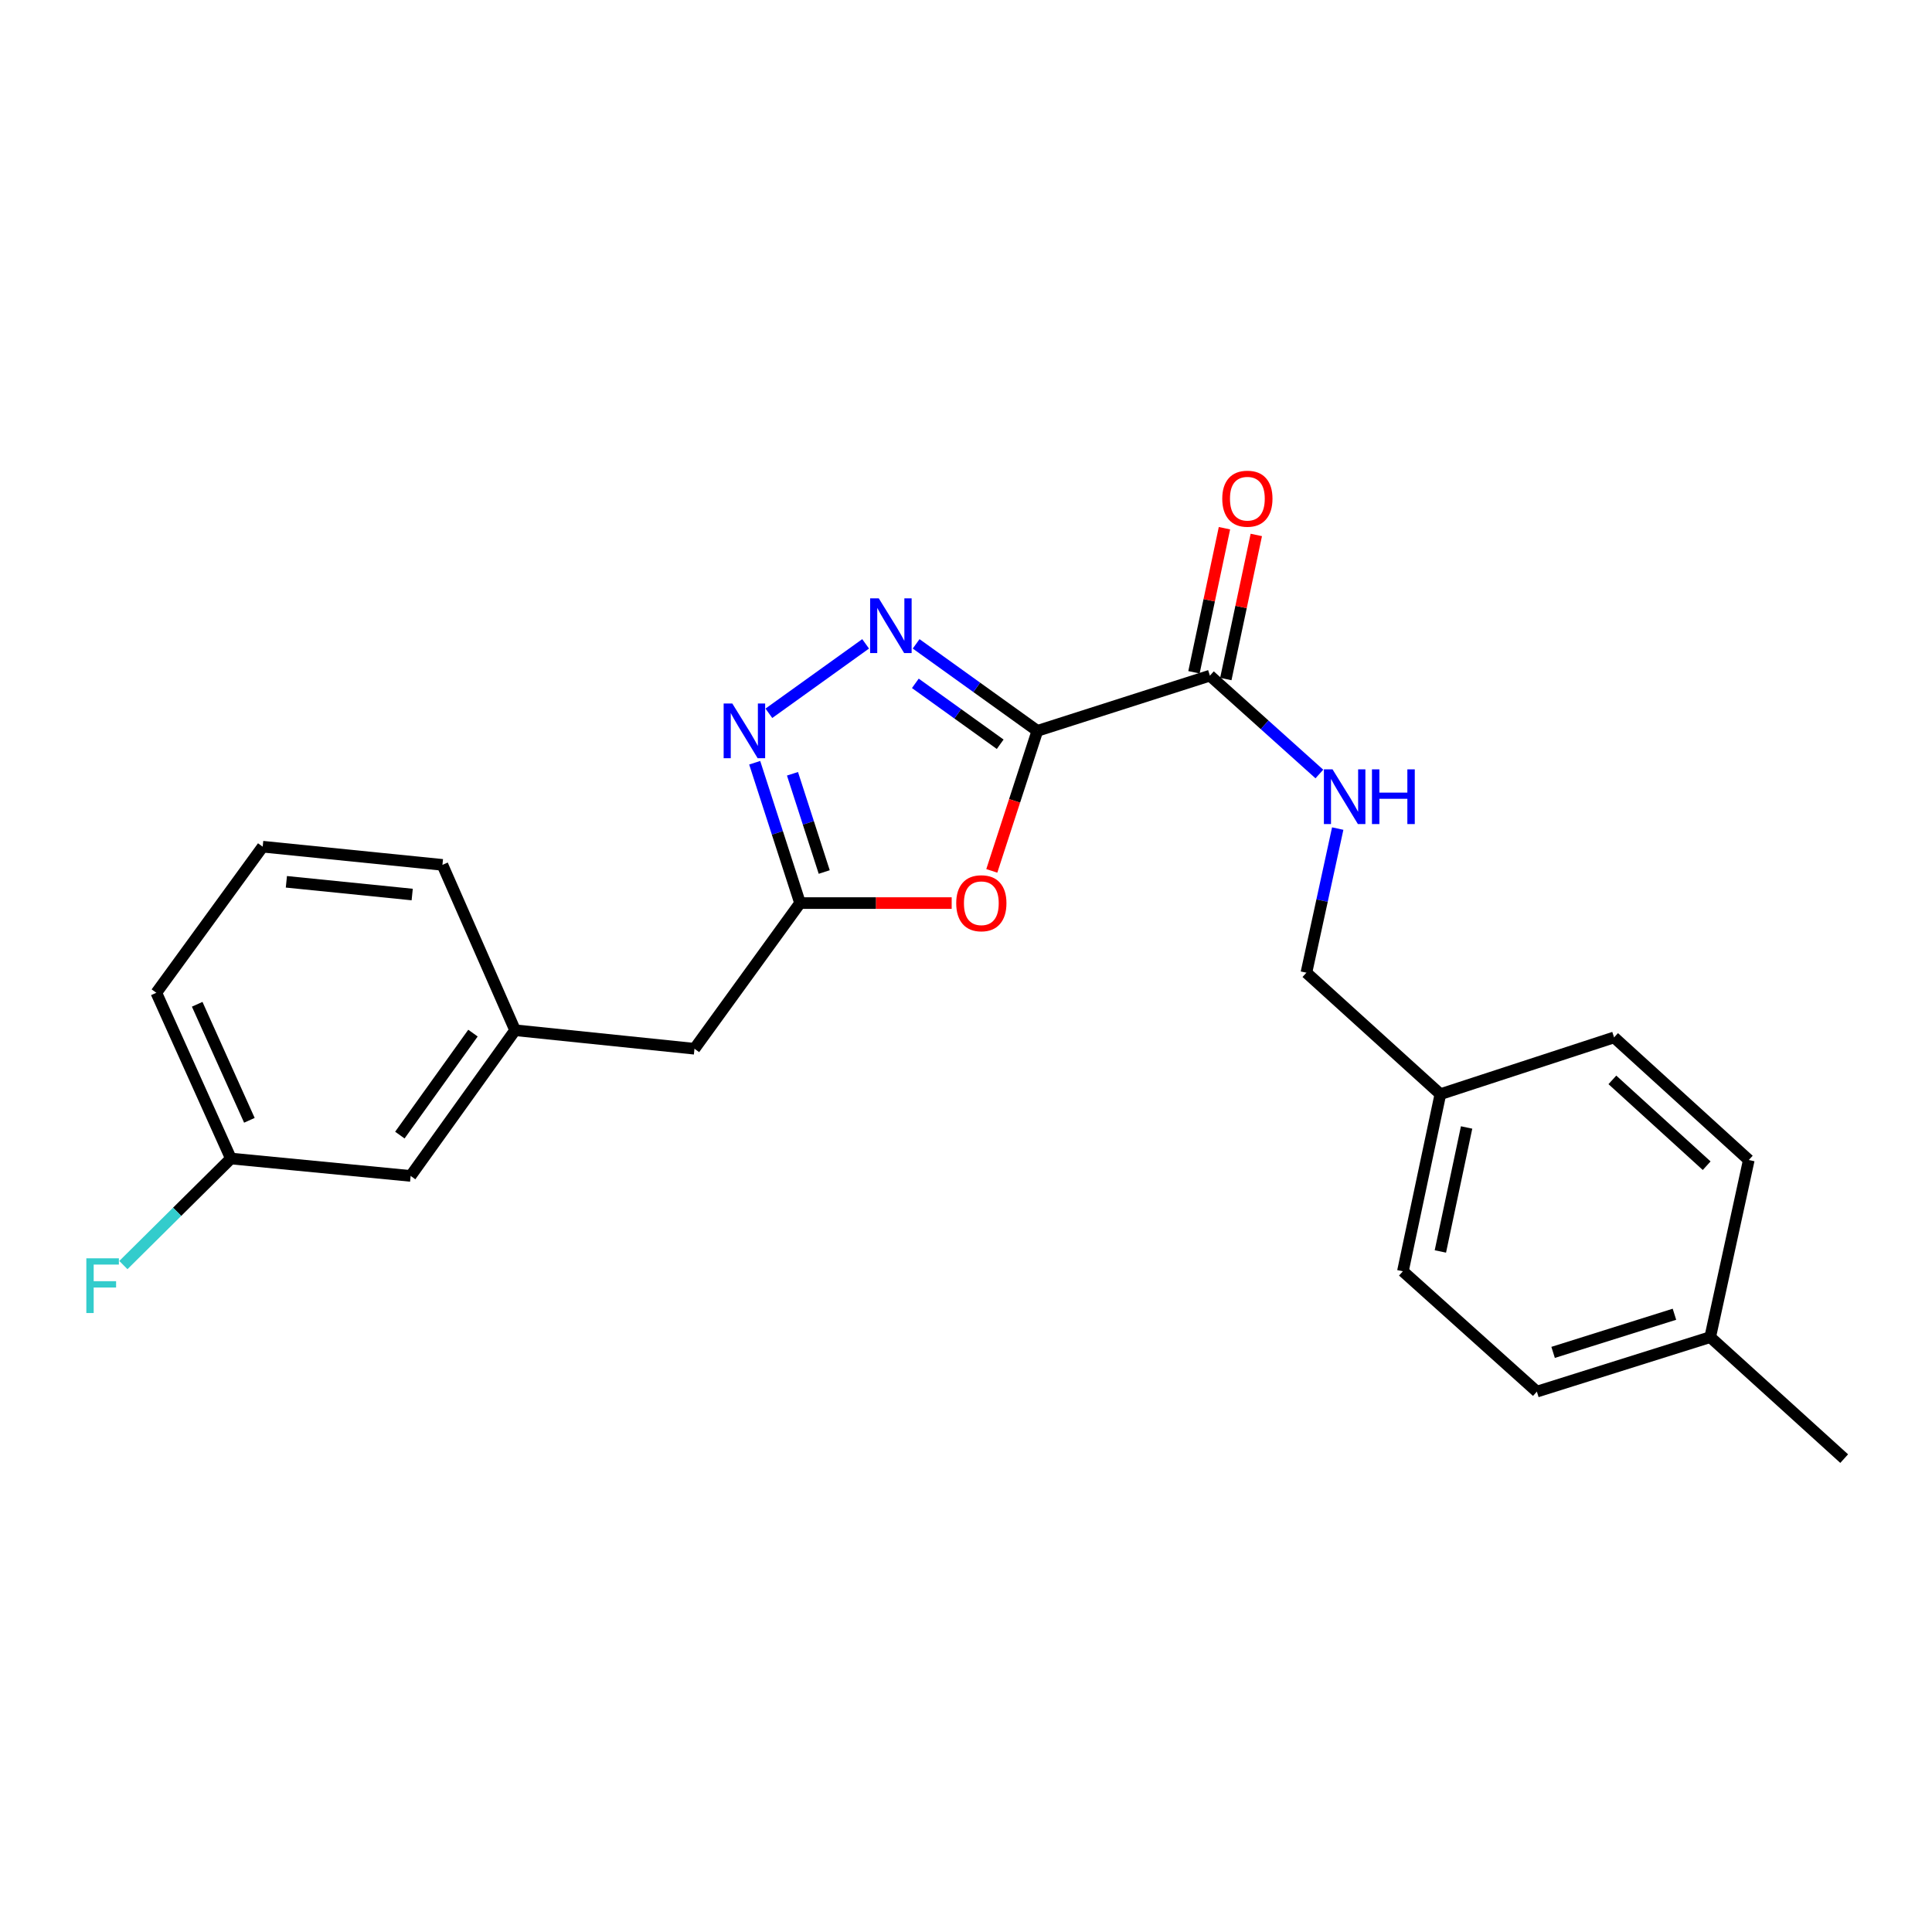<?xml version='1.0' encoding='iso-8859-1'?>
<svg version='1.1' baseProfile='full'
              xmlns='http://www.w3.org/2000/svg'
                      xmlns:rdkit='http://www.rdkit.org/xml'
                      xmlns:xlink='http://www.w3.org/1999/xlink'
                  xml:space='preserve'
width='1000px' height='1000px' viewBox='0 0 1000 1000'>
<!-- END OF HEADER -->
<rect style='opacity:1.0;fill:#FFFFFF;stroke:none' width='1000' height='1000' x='0' y='0'> </rect>
<path class='bond-0' d='M 536.93,378.291 L 505.561,355.773' style='fill:none;fill-rule:evenodd;stroke:#000000;stroke-width:6px;stroke-linecap:butt;stroke-linejoin:miter;stroke-opacity:1' />
<path class='bond-0' d='M 505.561,355.773 L 474.192,333.256' style='fill:none;fill-rule:evenodd;stroke:#0000FF;stroke-width:6px;stroke-linecap:butt;stroke-linejoin:miter;stroke-opacity:1' />
<path class='bond-0' d='M 517.693,385.225 L 495.734,369.463' style='fill:none;fill-rule:evenodd;stroke:#000000;stroke-width:6px;stroke-linecap:butt;stroke-linejoin:miter;stroke-opacity:1' />
<path class='bond-0' d='M 495.734,369.463 L 473.776,353.7' style='fill:none;fill-rule:evenodd;stroke:#0000FF;stroke-width:6px;stroke-linecap:butt;stroke-linejoin:miter;stroke-opacity:1' />
<path class='bond-1' d='M 536.93,378.291 L 525.143,414.53' style='fill:none;fill-rule:evenodd;stroke:#000000;stroke-width:6px;stroke-linecap:butt;stroke-linejoin:miter;stroke-opacity:1' />
<path class='bond-1' d='M 525.143,414.53 L 513.357,450.769' style='fill:none;fill-rule:evenodd;stroke:#FF0000;stroke-width:6px;stroke-linecap:butt;stroke-linejoin:miter;stroke-opacity:1' />
<path class='bond-4' d='M 536.93,378.291 L 626.24,349.719' style='fill:none;fill-rule:evenodd;stroke:#000000;stroke-width:6px;stroke-linecap:butt;stroke-linejoin:miter;stroke-opacity:1' />
<path class='bond-2' d='M 448.046,333.255 L 397.97,369.197' style='fill:none;fill-rule:evenodd;stroke:#0000FF;stroke-width:6px;stroke-linecap:butt;stroke-linejoin:miter;stroke-opacity:1' />
<path class='bond-3' d='M 492.591,467.433 L 453.348,467.433' style='fill:none;fill-rule:evenodd;stroke:#FF0000;stroke-width:6px;stroke-linecap:butt;stroke-linejoin:miter;stroke-opacity:1' />
<path class='bond-3' d='M 453.348,467.433 L 414.105,467.433' style='fill:none;fill-rule:evenodd;stroke:#000000;stroke-width:6px;stroke-linecap:butt;stroke-linejoin:miter;stroke-opacity:1' />
<path class='bond-23' d='M 390.631,394.793 L 402.368,431.113' style='fill:none;fill-rule:evenodd;stroke:#0000FF;stroke-width:6px;stroke-linecap:butt;stroke-linejoin:miter;stroke-opacity:1' />
<path class='bond-23' d='M 402.368,431.113 L 414.105,467.433' style='fill:none;fill-rule:evenodd;stroke:#000000;stroke-width:6px;stroke-linecap:butt;stroke-linejoin:miter;stroke-opacity:1' />
<path class='bond-23' d='M 410.187,400.507 L 418.403,425.931' style='fill:none;fill-rule:evenodd;stroke:#0000FF;stroke-width:6px;stroke-linecap:butt;stroke-linejoin:miter;stroke-opacity:1' />
<path class='bond-23' d='M 418.403,425.931 L 426.618,451.355' style='fill:none;fill-rule:evenodd;stroke:#000000;stroke-width:6px;stroke-linecap:butt;stroke-linejoin:miter;stroke-opacity:1' />
<path class='bond-7' d='M 414.105,467.433 L 359.46,542.832' style='fill:none;fill-rule:evenodd;stroke:#000000;stroke-width:6px;stroke-linecap:butt;stroke-linejoin:miter;stroke-opacity:1' />
<path class='bond-5' d='M 626.24,349.719 L 654.571,375.171' style='fill:none;fill-rule:evenodd;stroke:#000000;stroke-width:6px;stroke-linecap:butt;stroke-linejoin:miter;stroke-opacity:1' />
<path class='bond-5' d='M 654.571,375.171 L 682.901,400.622' style='fill:none;fill-rule:evenodd;stroke:#0000FF;stroke-width:6px;stroke-linecap:butt;stroke-linejoin:miter;stroke-opacity:1' />
<path class='bond-6' d='M 634.483,351.463 L 642.373,314.175' style='fill:none;fill-rule:evenodd;stroke:#000000;stroke-width:6px;stroke-linecap:butt;stroke-linejoin:miter;stroke-opacity:1' />
<path class='bond-6' d='M 642.373,314.175 L 650.262,276.887' style='fill:none;fill-rule:evenodd;stroke:#FF0000;stroke-width:6px;stroke-linecap:butt;stroke-linejoin:miter;stroke-opacity:1' />
<path class='bond-6' d='M 617.997,347.975 L 625.887,310.687' style='fill:none;fill-rule:evenodd;stroke:#000000;stroke-width:6px;stroke-linecap:butt;stroke-linejoin:miter;stroke-opacity:1' />
<path class='bond-6' d='M 625.887,310.687 L 633.776,273.399' style='fill:none;fill-rule:evenodd;stroke:#FF0000;stroke-width:6px;stroke-linecap:butt;stroke-linejoin:miter;stroke-opacity:1' />
<path class='bond-9' d='M 692.402,428.867 L 684.298,466.167' style='fill:none;fill-rule:evenodd;stroke:#0000FF;stroke-width:6px;stroke-linecap:butt;stroke-linejoin:miter;stroke-opacity:1' />
<path class='bond-9' d='M 684.298,466.167 L 676.194,503.466' style='fill:none;fill-rule:evenodd;stroke:#000000;stroke-width:6px;stroke-linecap:butt;stroke-linejoin:miter;stroke-opacity:1' />
<path class='bond-8' d='M 359.46,542.832 L 266.611,533.246' style='fill:none;fill-rule:evenodd;stroke:#000000;stroke-width:6px;stroke-linecap:butt;stroke-linejoin:miter;stroke-opacity:1' />
<path class='bond-10' d='M 266.611,533.246 L 212.547,608.654' style='fill:none;fill-rule:evenodd;stroke:#000000;stroke-width:6px;stroke-linecap:butt;stroke-linejoin:miter;stroke-opacity:1' />
<path class='bond-10' d='M 244.807,534.738 L 206.962,587.524' style='fill:none;fill-rule:evenodd;stroke:#000000;stroke-width:6px;stroke-linecap:butt;stroke-linejoin:miter;stroke-opacity:1' />
<path class='bond-20' d='M 266.611,533.246 L 229.005,447.652' style='fill:none;fill-rule:evenodd;stroke:#000000;stroke-width:6px;stroke-linecap:butt;stroke-linejoin:miter;stroke-opacity:1' />
<path class='bond-11' d='M 676.194,503.466 L 745.536,566.339' style='fill:none;fill-rule:evenodd;stroke:#000000;stroke-width:6px;stroke-linecap:butt;stroke-linejoin:miter;stroke-opacity:1' />
<path class='bond-12' d='M 212.547,608.654 L 119.502,599.648' style='fill:none;fill-rule:evenodd;stroke:#000000;stroke-width:6px;stroke-linecap:butt;stroke-linejoin:miter;stroke-opacity:1' />
<path class='bond-15' d='M 745.536,566.339 L 835.446,536.962' style='fill:none;fill-rule:evenodd;stroke:#000000;stroke-width:6px;stroke-linecap:butt;stroke-linejoin:miter;stroke-opacity:1' />
<path class='bond-16' d='M 745.536,566.339 L 726.139,658.009' style='fill:none;fill-rule:evenodd;stroke:#000000;stroke-width:6px;stroke-linecap:butt;stroke-linejoin:miter;stroke-opacity:1' />
<path class='bond-16' d='M 759.113,583.578 L 745.535,647.747' style='fill:none;fill-rule:evenodd;stroke:#000000;stroke-width:6px;stroke-linecap:butt;stroke-linejoin:miter;stroke-opacity:1' />
<path class='bond-14' d='M 119.502,599.648 L 91.684,627.223' style='fill:none;fill-rule:evenodd;stroke:#000000;stroke-width:6px;stroke-linecap:butt;stroke-linejoin:miter;stroke-opacity:1' />
<path class='bond-14' d='M 91.684,627.223 L 63.866,654.798' style='fill:none;fill-rule:evenodd;stroke:#33CCCC;stroke-width:6px;stroke-linecap:butt;stroke-linejoin:miter;stroke-opacity:1' />
<path class='bond-25' d='M 119.502,599.648 L 80.913,513.858' style='fill:none;fill-rule:evenodd;stroke:#000000;stroke-width:6px;stroke-linecap:butt;stroke-linejoin:miter;stroke-opacity:1' />
<path class='bond-25' d='M 129.081,579.867 L 102.069,519.814' style='fill:none;fill-rule:evenodd;stroke:#000000;stroke-width:6px;stroke-linecap:butt;stroke-linejoin:miter;stroke-opacity:1' />
<path class='bond-13' d='M 885.203,692.095 L 795.481,720.301' style='fill:none;fill-rule:evenodd;stroke:#000000;stroke-width:6px;stroke-linecap:butt;stroke-linejoin:miter;stroke-opacity:1' />
<path class='bond-13' d='M 866.691,680.25 L 803.886,699.995' style='fill:none;fill-rule:evenodd;stroke:#000000;stroke-width:6px;stroke-linecap:butt;stroke-linejoin:miter;stroke-opacity:1' />
<path class='bond-22' d='M 885.203,692.095 L 954.545,754.977' style='fill:none;fill-rule:evenodd;stroke:#000000;stroke-width:6px;stroke-linecap:butt;stroke-linejoin:miter;stroke-opacity:1' />
<path class='bond-24' d='M 885.203,692.095 L 905.172,600.425' style='fill:none;fill-rule:evenodd;stroke:#000000;stroke-width:6px;stroke-linecap:butt;stroke-linejoin:miter;stroke-opacity:1' />
<path class='bond-17' d='M 835.446,536.962 L 905.172,600.425' style='fill:none;fill-rule:evenodd;stroke:#000000;stroke-width:6px;stroke-linecap:butt;stroke-linejoin:miter;stroke-opacity:1' />
<path class='bond-17' d='M 834.562,558.944 L 883.37,603.368' style='fill:none;fill-rule:evenodd;stroke:#000000;stroke-width:6px;stroke-linecap:butt;stroke-linejoin:miter;stroke-opacity:1' />
<path class='bond-18' d='M 726.139,658.009 L 795.481,720.301' style='fill:none;fill-rule:evenodd;stroke:#000000;stroke-width:6px;stroke-linecap:butt;stroke-linejoin:miter;stroke-opacity:1' />
<path class='bond-19' d='M 135.969,438.243 L 229.005,447.652' style='fill:none;fill-rule:evenodd;stroke:#000000;stroke-width:6px;stroke-linecap:butt;stroke-linejoin:miter;stroke-opacity:1' />
<path class='bond-19' d='M 148.229,456.42 L 213.354,463.006' style='fill:none;fill-rule:evenodd;stroke:#000000;stroke-width:6px;stroke-linecap:butt;stroke-linejoin:miter;stroke-opacity:1' />
<path class='bond-21' d='M 135.969,438.243 L 80.913,513.858' style='fill:none;fill-rule:evenodd;stroke:#000000;stroke-width:6px;stroke-linecap:butt;stroke-linejoin:miter;stroke-opacity:1' />
<path  class='atom-1' d='M 454.859 309.711
L 464.139 324.711
Q 465.059 326.191, 466.539 328.871
Q 468.019 331.551, 468.099 331.711
L 468.099 309.711
L 471.859 309.711
L 471.859 338.031
L 467.979 338.031
L 458.019 321.631
Q 456.859 319.711, 455.619 317.511
Q 454.419 315.311, 454.059 314.631
L 454.059 338.031
L 450.379 338.031
L 450.379 309.711
L 454.859 309.711
' fill='#0000FF'/>
<path  class='atom-2' d='M 494.937 467.513
Q 494.937 460.713, 498.297 456.913
Q 501.657 453.113, 507.937 453.113
Q 514.217 453.113, 517.577 456.913
Q 520.937 460.713, 520.937 467.513
Q 520.937 474.393, 517.537 478.313
Q 514.137 482.193, 507.937 482.193
Q 501.697 482.193, 498.297 478.313
Q 494.937 474.433, 494.937 467.513
M 507.937 478.993
Q 512.257 478.993, 514.577 476.113
Q 516.937 473.193, 516.937 467.513
Q 516.937 461.953, 514.577 459.153
Q 512.257 456.313, 507.937 456.313
Q 503.617 456.313, 501.257 459.113
Q 498.937 461.913, 498.937 467.513
Q 498.937 473.233, 501.257 476.113
Q 503.617 478.993, 507.937 478.993
' fill='#FF0000'/>
<path  class='atom-3' d='M 379.039 364.131
L 388.319 379.131
Q 389.239 380.611, 390.719 383.291
Q 392.199 385.971, 392.279 386.131
L 392.279 364.131
L 396.039 364.131
L 396.039 392.451
L 392.159 392.451
L 382.199 376.051
Q 381.039 374.131, 379.799 371.931
Q 378.599 369.731, 378.239 369.051
L 378.239 392.451
L 374.559 392.451
L 374.559 364.131
L 379.039 364.131
' fill='#0000FF'/>
<path  class='atom-6' d='M 689.725 398.217
L 699.005 413.217
Q 699.925 414.697, 701.405 417.377
Q 702.885 420.057, 702.965 420.217
L 702.965 398.217
L 706.725 398.217
L 706.725 426.537
L 702.845 426.537
L 692.885 410.137
Q 691.725 408.217, 690.485 406.017
Q 689.285 403.817, 688.925 403.137
L 688.925 426.537
L 685.245 426.537
L 685.245 398.217
L 689.725 398.217
' fill='#0000FF'/>
<path  class='atom-6' d='M 710.125 398.217
L 713.965 398.217
L 713.965 410.257
L 728.445 410.257
L 728.445 398.217
L 732.285 398.217
L 732.285 426.537
L 728.445 426.537
L 728.445 413.457
L 713.965 413.457
L 713.965 426.537
L 710.125 426.537
L 710.125 398.217
' fill='#0000FF'/>
<path  class='atom-7' d='M 632.638 258.12
Q 632.638 251.32, 635.998 247.52
Q 639.358 243.72, 645.638 243.72
Q 651.918 243.72, 655.278 247.52
Q 658.638 251.32, 658.638 258.12
Q 658.638 265, 655.238 268.92
Q 651.838 272.8, 645.638 272.8
Q 639.398 272.8, 635.998 268.92
Q 632.638 265.04, 632.638 258.12
M 645.638 269.6
Q 649.958 269.6, 652.278 266.72
Q 654.638 263.8, 654.638 258.12
Q 654.638 252.56, 652.278 249.76
Q 649.958 246.92, 645.638 246.92
Q 641.318 246.92, 638.958 249.72
Q 636.638 252.52, 636.638 258.12
Q 636.638 263.84, 638.958 266.72
Q 641.318 269.6, 645.638 269.6
' fill='#FF0000'/>
<path  class='atom-15' d='M 44.689 651.301
L 61.529 651.301
L 61.529 654.541
L 48.489 654.541
L 48.489 663.141
L 60.089 663.141
L 60.089 666.421
L 48.489 666.421
L 48.489 679.621
L 44.689 679.621
L 44.689 651.301
' fill='#33CCCC'/>
</svg>
